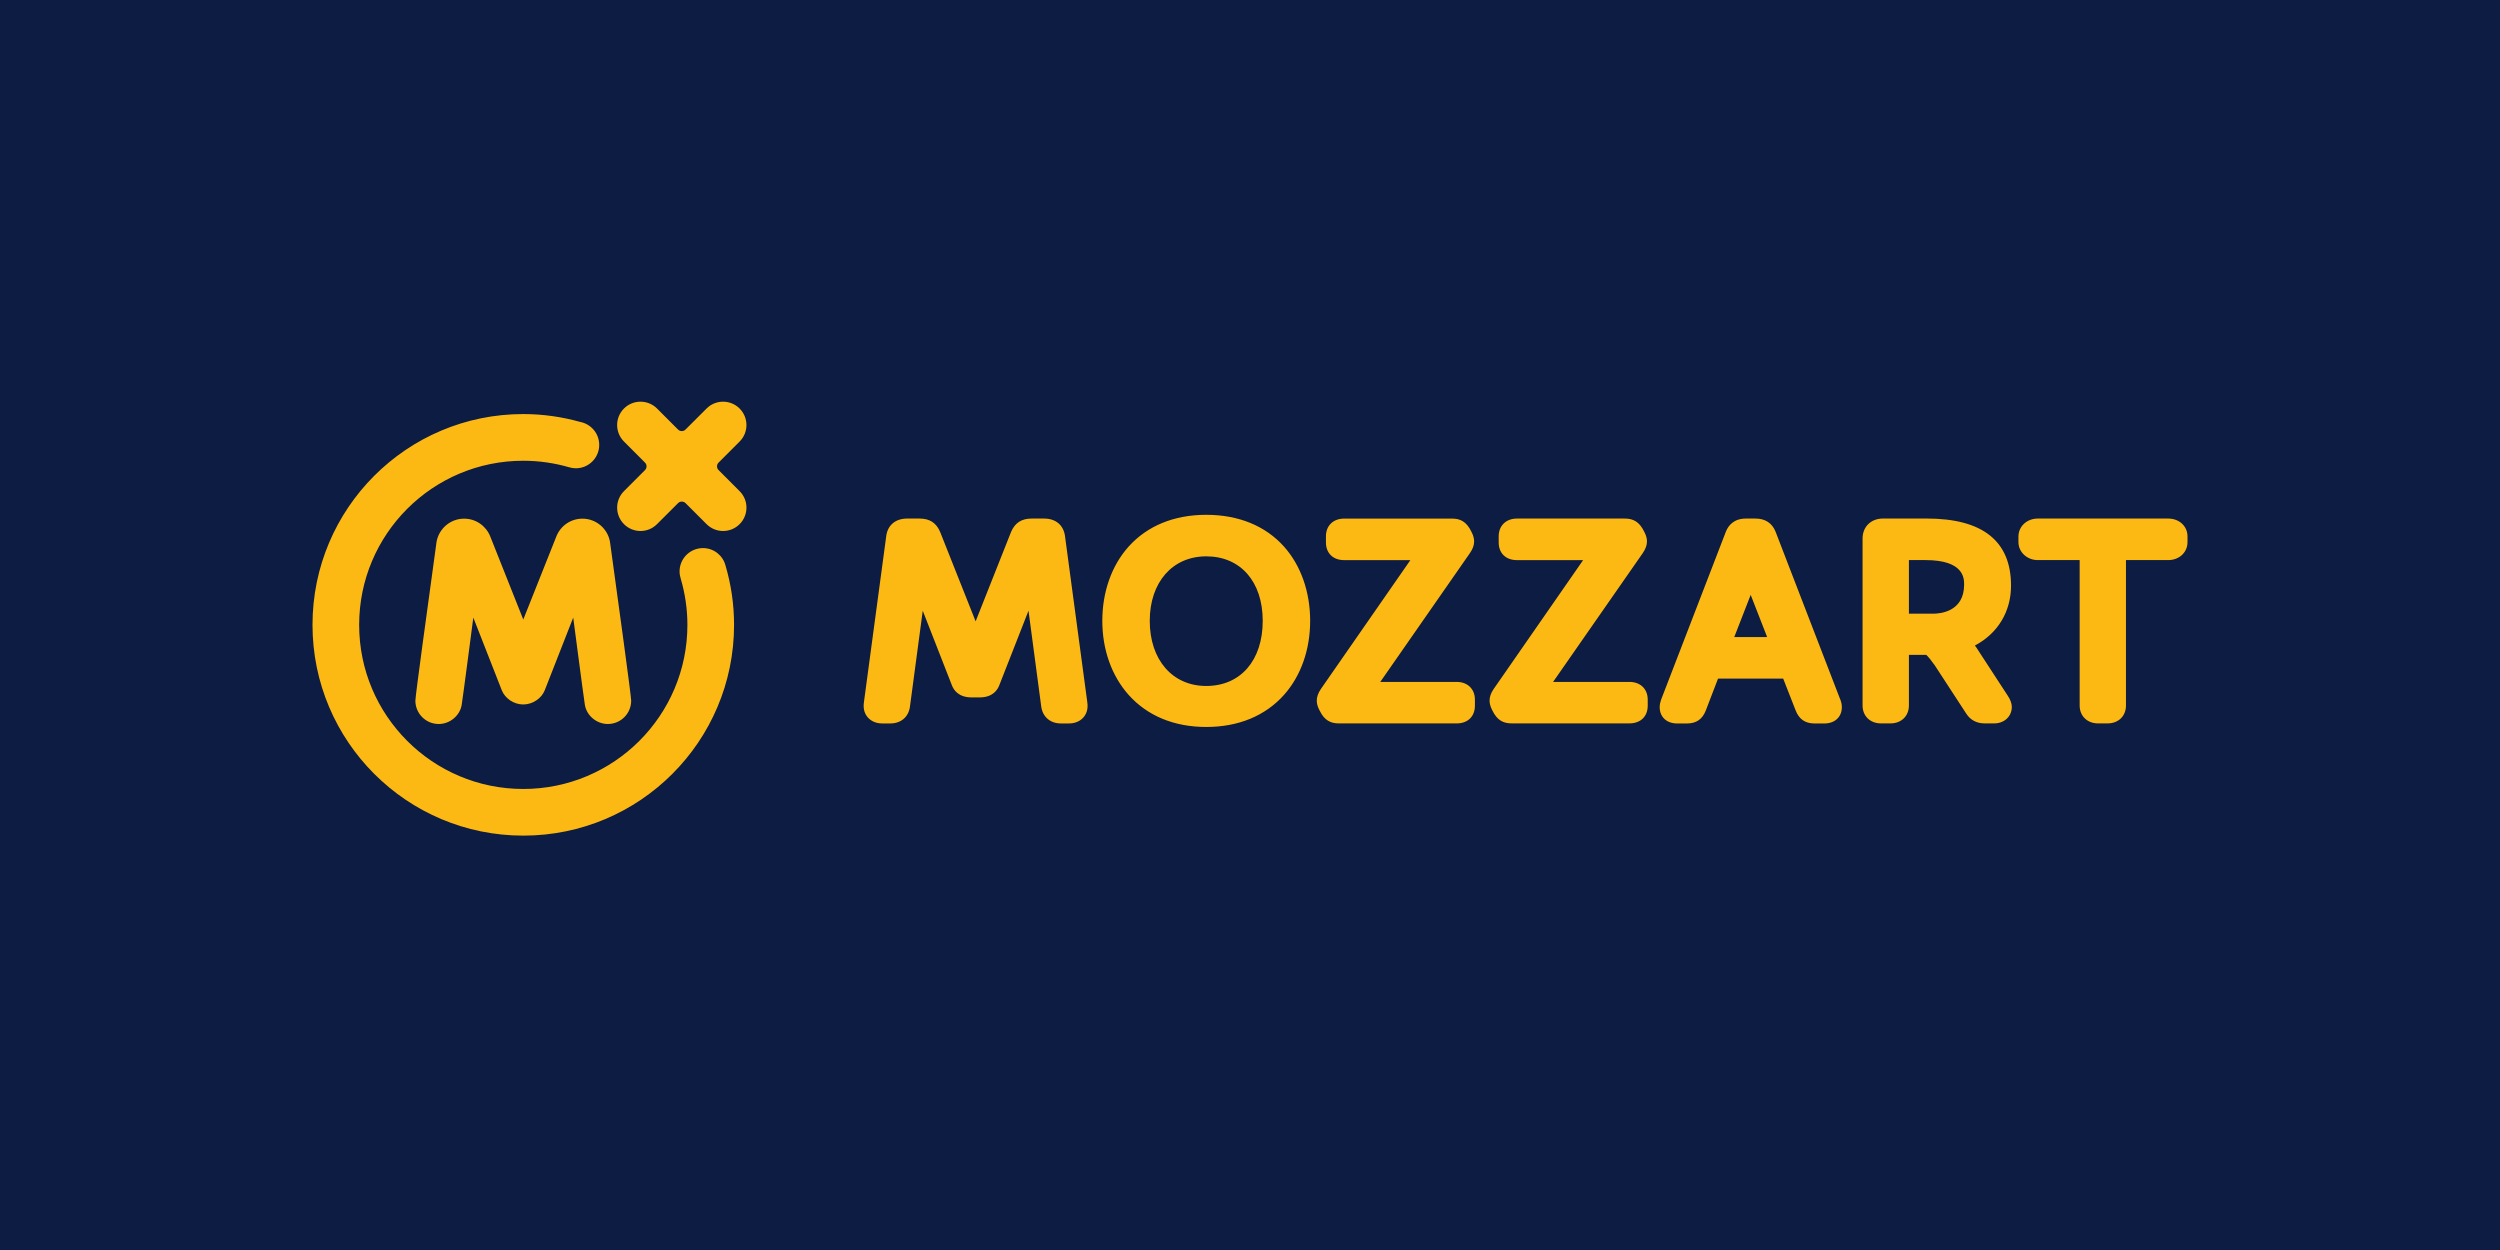 <svg width="80" height="40" viewBox="0 0 80 40" fill="none" xmlns="http://www.w3.org/2000/svg">
<rect width="80" height="40" fill="#0D1C42"/>
<path fill-rule="evenodd" clip-rule="evenodd" d="M22.995 14.803C22.928 14.869 22.928 14.977 22.995 15.043L23.667 15.716C23.96 16.008 23.96 16.481 23.667 16.773C23.376 17.065 22.902 17.065 22.611 16.773L21.937 16.1C21.871 16.034 21.763 16.034 21.698 16.1L21.024 16.773C20.733 17.065 20.259 17.065 19.968 16.773C19.676 16.481 19.675 16.008 19.968 15.716L20.64 15.043C20.706 14.976 20.706 14.869 20.64 14.803L19.968 14.13C19.675 13.838 19.675 13.364 19.968 13.072C20.259 12.781 20.733 12.781 21.024 13.072L21.698 13.746C21.764 13.812 21.871 13.812 21.937 13.745L22.611 13.072C22.902 12.781 23.376 12.781 23.667 13.073C23.959 13.364 23.96 13.838 23.667 14.13L22.995 14.803ZM22.495 17.539C22.081 17.539 21.746 17.874 21.746 18.287C21.746 18.372 21.762 18.453 21.787 18.529C21.922 18.995 21.997 19.486 21.997 19.996C21.997 22.897 19.645 25.247 16.744 25.247C13.844 25.247 11.493 22.896 11.493 19.996C11.493 17.095 13.844 14.744 16.744 14.744C17.256 14.744 17.749 14.818 18.217 14.954V14.954C18.283 14.973 18.354 14.985 18.427 14.985C18.84 14.985 19.175 14.65 19.175 14.237C19.175 13.872 18.914 13.57 18.568 13.502C17.988 13.34 17.377 13.25 16.744 13.25C13.019 13.25 10 16.27 10 19.995C10 23.72 13.02 26.74 16.745 26.74C20.471 26.74 23.49 23.721 23.49 19.996C23.49 19.334 23.393 18.695 23.215 18.092C23.13 17.773 22.84 17.539 22.495 17.539ZM36.112 17.495C36.71 16.827 37.57 16.474 38.599 16.474C39.635 16.474 40.496 16.827 41.093 17.496C41.628 18.098 41.925 18.94 41.925 19.868C41.925 20.787 41.63 21.626 41.093 22.231C40.493 22.906 39.632 23.263 38.599 23.263C37.572 23.263 36.712 22.906 36.112 22.232C35.571 21.623 35.274 20.785 35.274 19.868C35.274 18.943 35.571 18.1 36.112 17.495ZM36.792 19.867C36.792 21.114 37.518 21.951 38.599 21.951C39.697 21.951 40.407 21.134 40.407 19.867C40.407 18.613 39.697 17.803 38.599 17.803C37.518 17.803 36.792 18.633 36.792 19.867ZM33.413 16.594C33.778 16.594 34.026 16.797 34.078 17.141L34.791 22.452C34.802 22.518 34.802 22.565 34.802 22.593C34.802 22.916 34.554 23.15 34.212 23.15H33.945C33.614 23.15 33.37 22.945 33.321 22.62L32.912 19.543L31.979 21.924C31.925 22.071 31.772 22.317 31.349 22.317H31.09C30.667 22.317 30.514 22.071 30.461 21.93L29.528 19.543L29.117 22.623C29.071 22.945 28.826 23.15 28.494 23.15H28.228C27.886 23.15 27.637 22.916 27.637 22.593C27.637 22.565 27.637 22.518 27.648 22.452L28.362 17.137C28.413 16.798 28.662 16.594 29.027 16.594H29.432C29.75 16.594 29.964 16.734 30.085 17.024L31.22 19.883L32.355 17.02C32.476 16.734 32.69 16.594 33.008 16.594H33.413ZM46.615 21.821H44.169L47.039 17.697C47.131 17.562 47.172 17.447 47.172 17.323C47.172 17.267 47.16 17.154 47.087 17.019L47.027 16.909L47.024 16.903L47.02 16.898C46.854 16.629 46.633 16.595 46.46 16.595H43.012C42.662 16.595 42.43 16.823 42.43 17.161V17.358C42.43 17.702 42.658 17.924 43.012 17.924H45.132L42.268 22.048C42.177 22.184 42.137 22.3 42.137 22.422C42.137 22.477 42.147 22.589 42.221 22.724L42.282 22.835L42.285 22.841L42.287 22.846C42.455 23.115 42.675 23.149 42.849 23.149H46.615C46.968 23.149 47.197 22.927 47.197 22.583V22.386C47.197 22.049 46.962 21.821 46.615 21.821ZM49.699 21.821H52.144C52.492 21.821 52.727 22.049 52.727 22.384V22.582C52.727 22.926 52.498 23.148 52.144 23.148H48.377C48.204 23.148 47.983 23.114 47.817 22.846L47.814 22.84L47.81 22.834L47.75 22.724C47.678 22.589 47.666 22.476 47.666 22.421C47.666 22.299 47.706 22.182 47.797 22.048L50.66 17.924H48.542C48.187 17.924 47.958 17.702 47.958 17.358V17.161C47.958 16.822 48.193 16.594 48.542 16.594H51.988C52.163 16.594 52.385 16.629 52.55 16.898L52.553 16.904L52.557 16.909L52.617 17.019C52.691 17.154 52.703 17.267 52.703 17.323C52.703 17.446 52.661 17.561 52.57 17.697L49.699 21.821ZM58.89 22.387L58.888 22.383L56.816 17.009C56.705 16.736 56.484 16.594 56.178 16.594H55.868C55.481 16.594 55.308 16.818 55.231 17.006L53.158 22.383L53.157 22.388L53.154 22.395L53.152 22.401L53.149 22.411C53.131 22.469 53.11 22.538 53.11 22.63C53.11 22.942 53.334 23.151 53.667 23.151H53.985C54.284 23.151 54.48 23.013 54.589 22.727L54.977 21.715H57.062L57.459 22.729C57.568 23.014 57.766 23.151 58.063 23.151H58.382C58.714 23.151 58.939 22.942 58.939 22.63C58.939 22.527 58.914 22.452 58.895 22.395L58.894 22.391L58.89 22.387ZM55.496 20.386L56.022 19.036L56.549 20.386H55.496ZM63.251 20.734L63.253 20.736L64.249 22.264C64.329 22.381 64.378 22.513 64.378 22.618C64.378 22.925 64.139 23.149 63.812 23.149H63.51C63.253 23.149 63.053 23.042 62.918 22.833L61.916 21.296C61.797 21.13 61.717 21.027 61.64 20.956H61.085V22.575C61.085 22.913 60.843 23.149 60.494 23.149H60.193C59.845 23.149 59.602 22.913 59.602 22.575V17.235C59.602 16.857 59.87 16.593 60.254 16.593H61.655C63.445 16.593 64.353 17.315 64.353 18.74C64.353 19.575 63.926 20.273 63.196 20.657L63.221 20.691C63.231 20.704 63.241 20.718 63.25 20.73L63.251 20.734ZM61.085 19.638H61.861C62.094 19.638 62.852 19.57 62.852 18.707C62.852 18.514 62.852 17.923 61.62 17.923H61.085V19.638ZM69.385 16.594H65.207C64.859 16.594 64.59 16.846 64.59 17.168V17.349C64.59 17.666 64.867 17.923 65.207 17.923H66.549V22.576C66.549 22.914 66.793 23.149 67.139 23.149H67.441C67.79 23.149 68.031 22.914 68.031 22.576V17.923H69.384C69.736 17.923 70 17.676 70 17.349V17.168C70.002 16.841 69.738 16.594 69.385 16.594ZM16.745 19.825C16.745 19.825 17.708 17.405 17.806 17.159C17.938 16.83 18.26 16.597 18.637 16.597C19.077 16.597 19.444 16.915 19.519 17.335C19.526 17.392 19.547 17.543 19.577 17.758L19.577 17.758L19.577 17.758C19.745 18.976 20.198 22.269 20.198 22.421C20.198 22.834 19.863 23.168 19.451 23.168C19.081 23.168 18.766 22.887 18.715 22.55C18.663 22.214 18.343 19.763 18.343 19.763C18.343 19.763 17.492 21.936 17.432 22.088C17.334 22.34 17.054 22.543 16.744 22.543C16.436 22.543 16.156 22.341 16.057 22.088C15.998 21.936 15.146 19.763 15.146 19.763C15.146 19.763 14.827 22.214 14.775 22.55C14.724 22.887 14.408 23.168 14.039 23.168C13.627 23.168 13.292 22.834 13.292 22.421C13.291 22.275 13.709 19.236 13.891 17.915L13.891 17.914C13.932 17.616 13.961 17.405 13.97 17.335C14.046 16.916 14.412 16.597 14.853 16.597C15.229 16.597 15.552 16.83 15.685 17.159C15.783 17.405 16.745 19.825 16.745 19.825Z" fill="#FDB913"/>
</svg>
